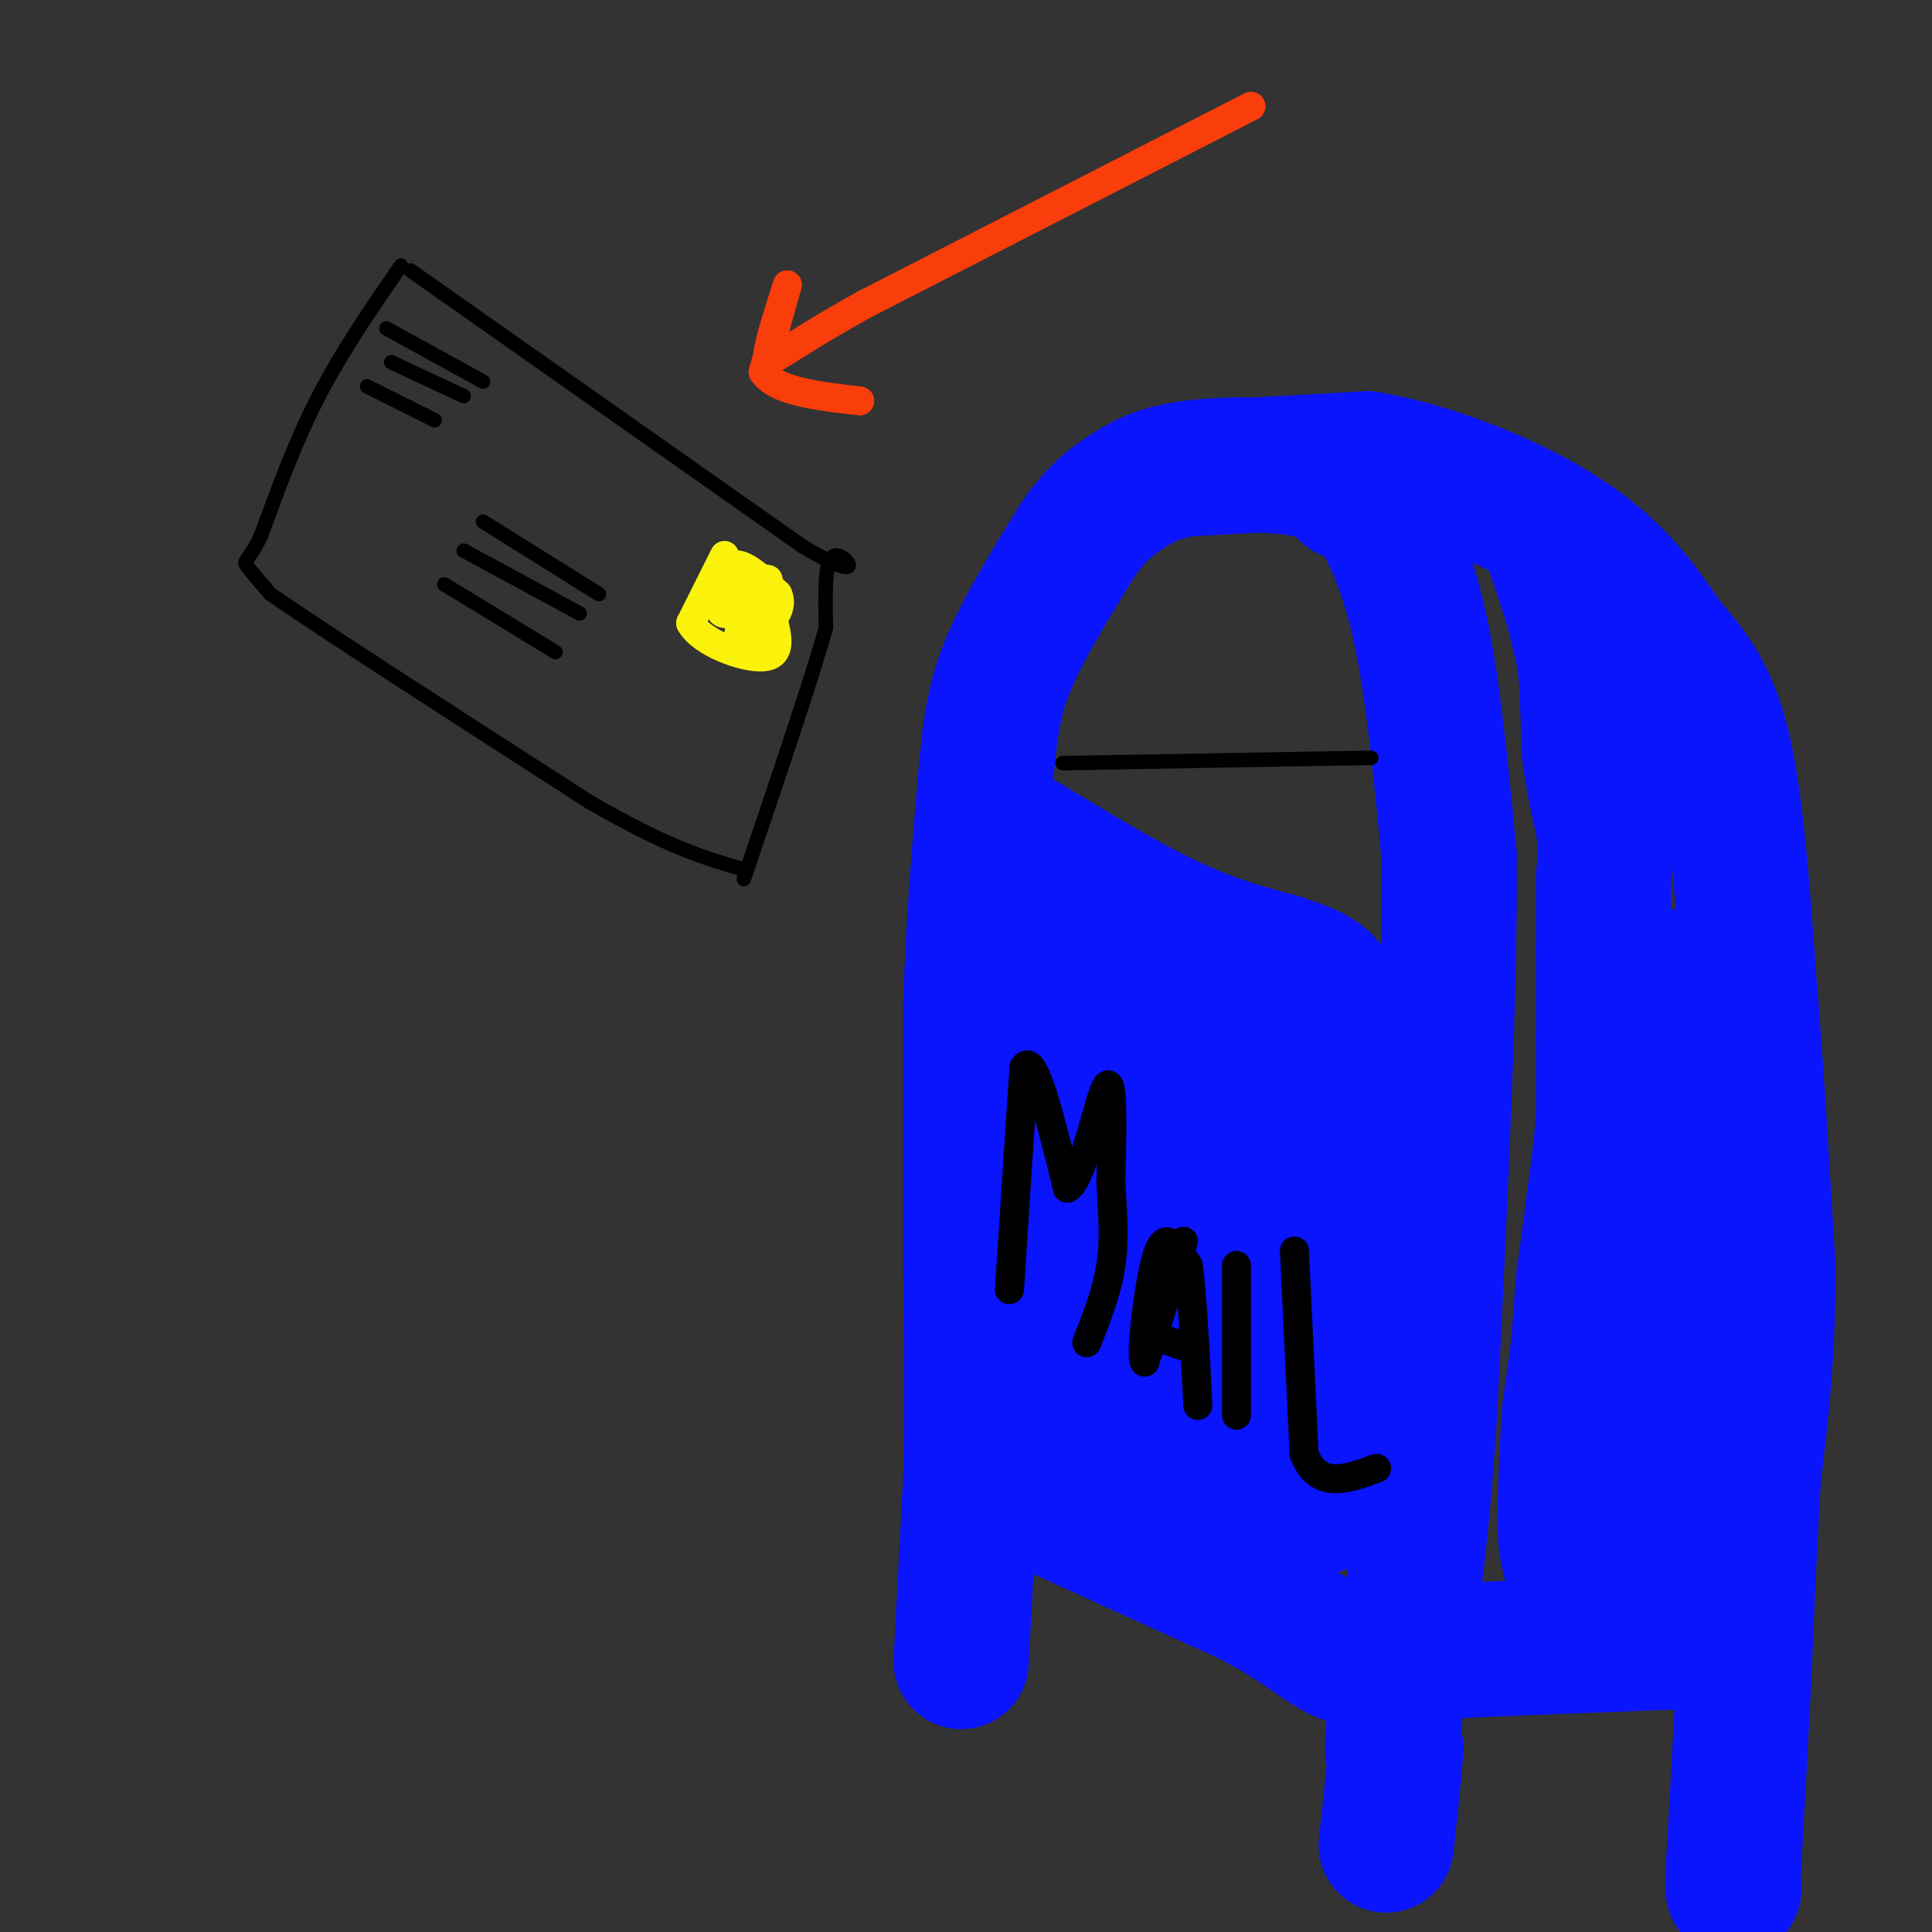 <svg viewBox='0 0 400 400' version='1.1' xmlns='http://www.w3.org/2000/svg' xmlns:xlink='http://www.w3.org/1999/xlink'><rect x="0" y="0" width="400" height="400" fill="#333333" stroke="none"/><g fill='none' stroke='rgb(10,20,253)' stroke-width='28' stroke-linecap='round' stroke-linejoin='round'><path d='M199,344c0.000,0.000 2.000,-38.000 2,-38'/><path d='M201,306c0.333,-13.667 0.167,-28.833 0,-44'/><path d='M201,262c0.000,-16.333 0.000,-35.167 0,-54'/><path d='M201,208c0.500,-16.667 1.750,-31.333 3,-46'/><path d='M204,162c0.956,-11.600 1.844,-17.600 5,-25c3.156,-7.400 8.578,-16.200 14,-25'/><path d='M223,112c3.978,-5.845 6.922,-7.959 10,-10c3.078,-2.041 6.290,-4.011 13,-5c6.710,-0.989 16.917,-0.997 23,0c6.083,0.997 8.041,2.998 10,5'/><path d='M279,102c2.440,0.810 3.542,0.333 6,4c2.458,3.667 6.274,11.476 9,24c2.726,12.524 4.363,29.762 6,47'/><path d='M300,177c0.333,27.000 -1.833,71.000 -4,115'/><path d='M296,292c-1.833,29.333 -4.417,45.167 -7,61'/><path d='M289,353c-1.167,11.667 -0.583,10.333 0,9'/><path d='M289,362c-0.333,4.833 -1.167,12.417 -2,20'/><path d='M247,97c0.000,0.000 36.000,-2.000 36,-2'/><path d='M283,95c13.778,2.267 30.222,8.933 41,16c10.778,7.067 15.889,14.533 21,22'/><path d='M345,133c5.711,6.489 9.489,11.711 12,23c2.511,11.289 3.756,28.644 5,46'/><path d='M362,202c1.500,17.667 2.750,38.833 4,60'/><path d='M366,262c0.167,17.333 -1.417,30.667 -3,44'/><path d='M363,306c-0.833,14.333 -1.417,28.167 -2,42'/><path d='M361,348c-0.667,13.167 -1.333,25.083 -2,37'/><path d='M359,385c-0.333,7.167 -0.167,6.583 0,6'/><path d='M204,306c0.000,0.000 55.000,25.000 55,25'/><path d='M259,331c12.289,6.600 15.511,10.600 20,12c4.489,1.400 10.244,0.200 16,-1'/><path d='M295,342c11.000,-0.500 30.500,-1.250 50,-2'/><path d='M345,340c9.167,-0.333 7.083,-0.167 5,0'/><path d='M321,112c0.000,0.000 4.000,12.000 4,12'/><path d='M325,124c1.167,4.000 2.083,8.000 3,12'/><path d='M328,136c0.667,5.167 0.833,12.083 1,19'/><path d='M329,155c0.667,5.833 1.833,10.917 3,16'/><path d='M332,171c0.500,4.500 0.250,7.750 0,11'/><path d='M332,182c0.000,4.333 0.000,9.667 0,15'/><path d='M332,197c0.000,5.500 0.000,11.750 0,18'/><path d='M332,215c0.000,5.667 0.000,10.833 0,16'/><path d='M332,231c-0.333,5.667 -1.167,11.833 -2,18'/><path d='M330,249c-0.667,5.500 -1.333,10.250 -2,15'/><path d='M328,264c-0.500,4.667 -0.750,8.833 -1,13'/><path d='M327,277c-0.500,4.667 -1.250,9.833 -2,15'/><path d='M325,292c-0.500,6.167 -0.750,14.083 -1,22'/><path d='M324,314c0.000,5.167 0.500,7.083 1,9'/><path d='M325,323c2.378,2.556 7.822,4.444 11,3c3.178,-1.444 4.089,-6.222 5,-11'/><path d='M341,315c2.333,-11.833 5.667,-35.917 9,-60'/><path d='M350,255c2.167,-18.167 3.083,-33.583 4,-49'/><path d='M354,206c0.667,-8.833 0.333,-6.417 0,-4'/><path d='M212,174c10.583,6.417 21.167,12.833 30,17c8.833,4.167 15.917,6.083 23,8'/><path d='M265,199c5.889,2.000 9.111,3.000 11,7c1.889,4.000 2.444,11.000 3,18'/><path d='M279,224c0.333,14.500 -0.333,41.750 -1,69'/><path d='M278,293c-0.655,14.655 -1.792,16.792 -3,18c-1.208,1.208 -2.488,1.488 -3,-1c-0.512,-2.488 -0.256,-7.744 0,-13'/><path d='M272,297c-1.333,-16.244 -4.667,-50.356 -8,-67c-3.333,-16.644 -6.667,-15.822 -10,-15'/><path d='M254,215c-2.622,1.178 -4.178,11.622 -5,27c-0.822,15.378 -0.911,35.689 -1,56'/><path d='M248,298c-1.762,2.940 -5.667,-17.708 -7,-37c-1.333,-19.292 -0.095,-37.226 -3,-48c-2.905,-10.774 -9.952,-14.387 -17,-18'/><path d='M221,195c-3.800,-2.933 -4.800,-1.267 -5,15c-0.200,16.267 0.400,47.133 1,78'/><path d='M217,288c0.560,13.630 1.459,8.705 3,7c1.541,-1.705 3.722,-0.190 6,-1c2.278,-0.810 4.651,-3.946 6,-16c1.349,-12.054 1.675,-33.027 2,-54'/><path d='M234,224c3.556,5.289 11.444,45.511 17,67c5.556,21.489 8.778,24.244 12,27'/></g>
<g fill='none' stroke='rgb(0,0,0)' stroke-width='6' stroke-linecap='round' stroke-linejoin='round'><path d='M209,267c0.000,0.000 3.000,-46.000 3,-46'/><path d='M212,221c2.000,-3.500 5.500,10.750 9,25'/><path d='M221,246c3.133,-1.667 6.467,-18.333 8,-21c1.533,-2.667 1.267,8.667 1,20'/><path d='M230,245c0.378,6.178 0.822,11.622 0,17c-0.822,5.378 -2.911,10.689 -5,16'/><path d='M245,257c0.000,0.000 -8.000,25.000 -8,25'/><path d='M237,282c-0.988,-0.369 0.542,-13.792 2,-20c1.458,-6.208 2.845,-5.202 4,-4c1.155,1.202 2.077,2.601 3,4'/><path d='M246,262c0.833,5.500 1.417,17.250 2,29'/><path d='M240,277c0.000,0.000 6.000,2.000 6,2'/><path d='M256,262c0.000,0.000 0.000,31.000 0,31'/><path d='M268,259c0.000,0.000 2.000,42.000 2,42'/><path d='M270,301c2.833,7.500 8.917,5.250 15,3'/></g>
<g fill='none' stroke='rgb(0,0,0)' stroke-width='3' stroke-linecap='round' stroke-linejoin='round'><path d='M220,158c0.000,0.000 58.000,-1.000 58,-1'/><path d='M278,157c9.833,-0.167 5.417,-0.083 1,0'/><path d='M85,56c0.000,0.000 81.000,57.000 81,57'/><path d='M166,113c14.244,8.644 9.356,1.756 7,2c-2.356,0.244 -2.178,7.622 -2,15'/><path d='M171,130c-3.167,11.167 -10.083,31.583 -17,52'/><path d='M83,55c-6.083,8.833 -12.167,17.667 -17,27c-4.833,9.333 -8.417,19.167 -12,29'/><path d='M54,111c-2.756,5.578 -3.644,5.022 -3,6c0.644,0.978 2.822,3.489 5,6'/><path d='M56,123c11.833,8.167 38.917,25.583 66,43'/><path d='M122,166c16.333,9.500 24.167,11.750 32,14'/><path d='M80,68c0.000,0.000 20.000,11.000 20,11'/><path d='M81,75c0.000,0.000 15.000,7.000 15,7'/><path d='M76,80c0.000,0.000 14.000,7.000 14,7'/><path d='M100,108c0.000,0.000 24.000,15.000 24,15'/><path d='M96,114c0.000,0.000 24.000,13.000 24,13'/><path d='M92,121c0.000,0.000 23.000,14.000 23,14'/></g>
<g fill='none' stroke='rgb(251,242,11)' stroke-width='6' stroke-linecap='round' stroke-linejoin='round'><path d='M150,115c0.000,0.000 -7.000,14.000 -7,14'/><path d='M143,129c2.156,4.089 11.044,7.311 15,7c3.956,-0.311 2.978,-4.156 2,-8'/><path d='M160,128c0.167,-2.667 -0.417,-5.333 -1,-8'/><path d='M159,120c-1.756,-0.800 -5.644,1.200 -7,3c-1.356,1.800 -0.178,3.400 1,5'/><path d='M153,128c1.356,-1.311 4.244,-7.089 4,-8c-0.244,-0.911 -3.622,3.044 -7,7'/><path d='M150,127c-1.452,0.036 -1.583,-3.375 -1,-6c0.583,-2.625 1.881,-4.464 4,-4c2.119,0.464 5.060,3.232 8,6'/><path d='M161,123c1.067,2.178 -0.267,4.622 -2,6c-1.733,1.378 -3.867,1.689 -6,2'/></g>
<g fill='none' stroke='rgb(249,61,11)' stroke-width='6' stroke-linecap='round' stroke-linejoin='round'><path d='M259,22c0.000,0.000 -80.000,41.000 -80,41'/><path d='M179,63c-17.067,9.489 -19.733,12.711 -20,11c-0.267,-1.711 1.867,-8.356 4,-15'/><path d='M163,59c-0.167,0.500 -2.583,9.250 -5,18'/><path d='M158,77c2.500,4.000 11.250,5.000 20,6'/></g>
</svg>